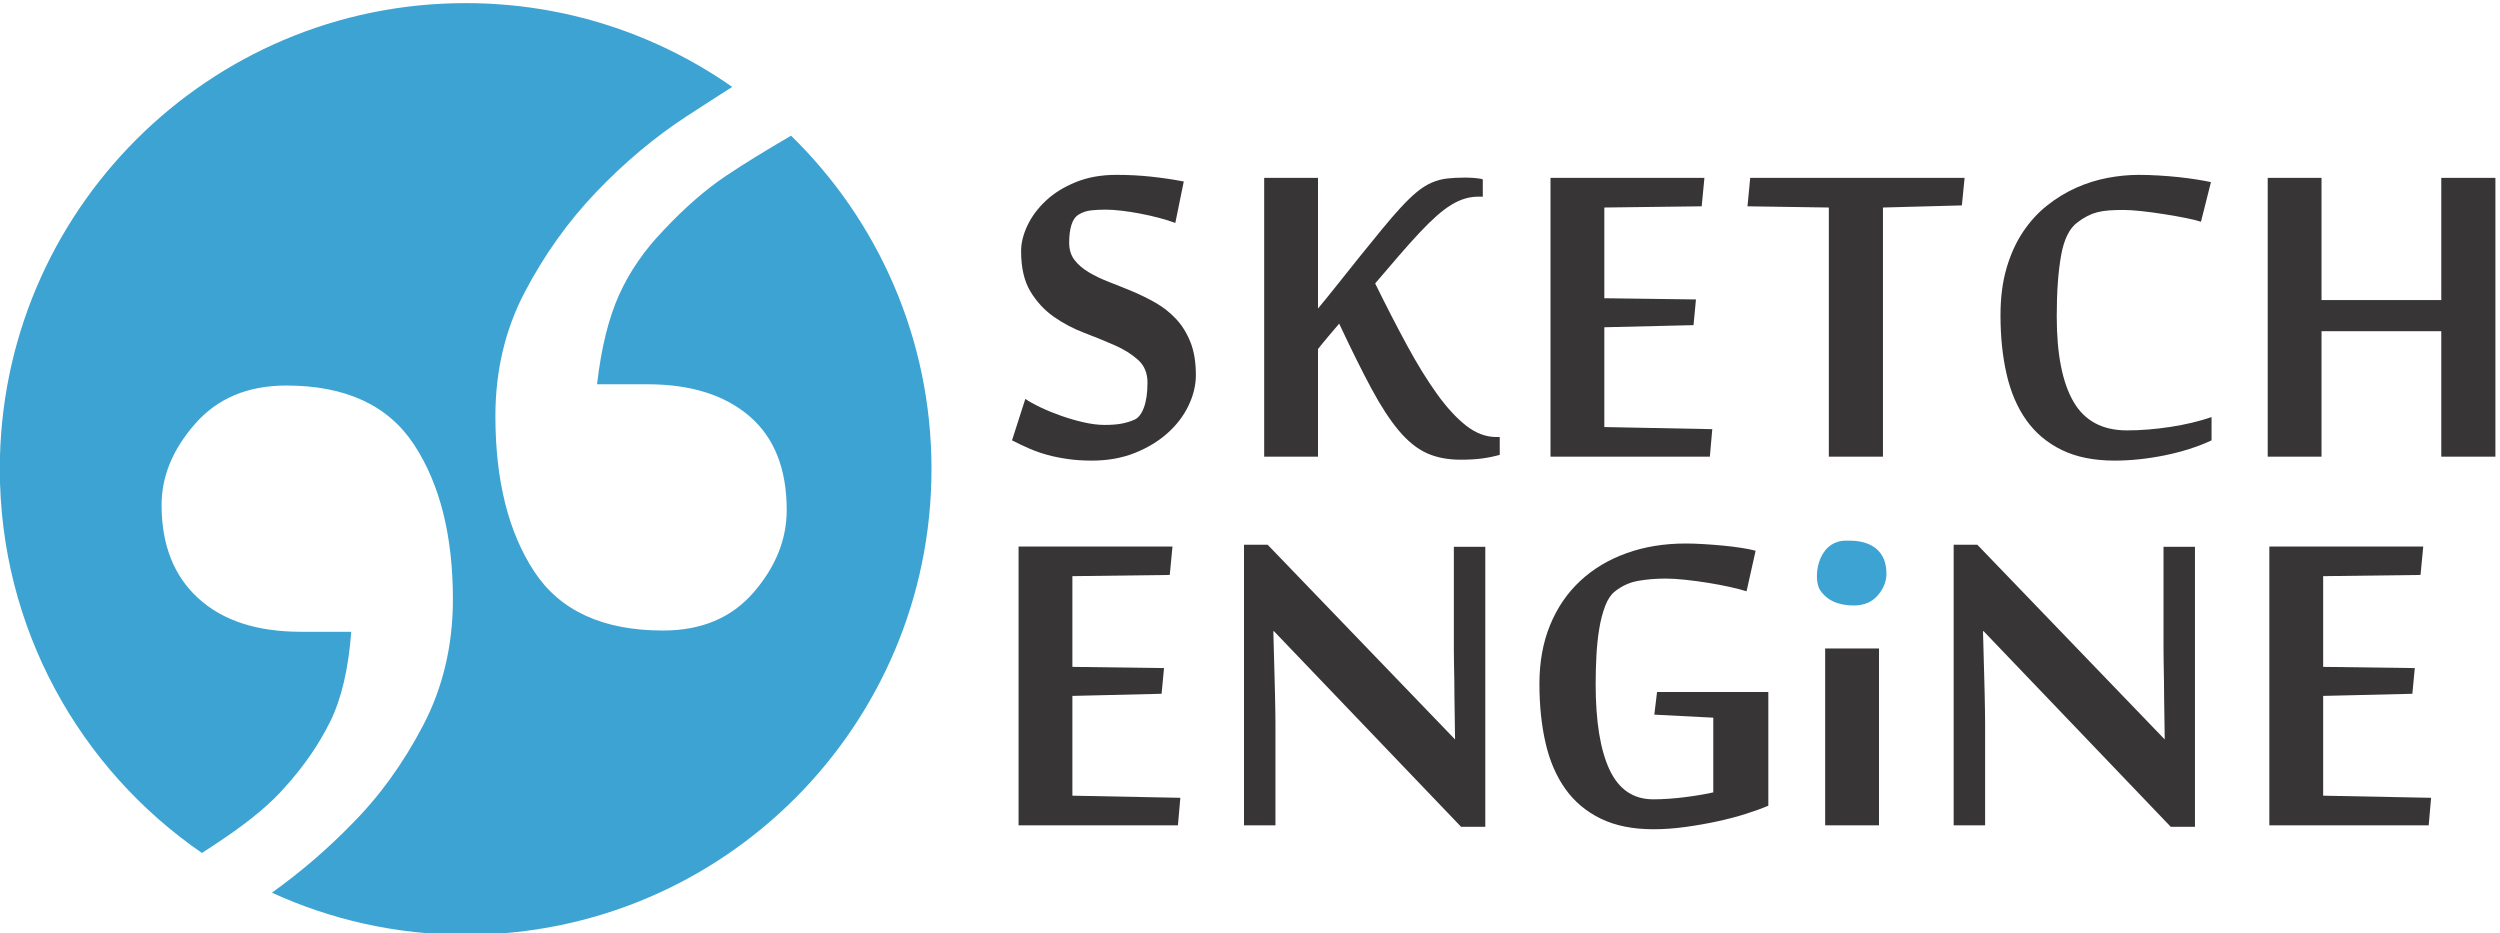 <?xml version="1.0" encoding="UTF-8" standalone="no"?>
<svg
   viewBox="0 0 139.29 52"
   height="52"
   width="139.29"
   xml:space="preserve"
   version="1.1"
   id="svg2"
   sodipodi:docname="ske.svg"
   inkscape:export-filename="../Plocha/sketch_engine_logo.png"
   inkscape:export-xdpi="29.028601"
   inkscape:export-ydpi="29.028601"
   inkscape:version="1.4 (e7c3feb100, 2024-10-09)"
   xmlns:inkscape="http://www.inkscape.org/namespaces/inkscape"
   xmlns:sodipodi="http://sodipodi.sourceforge.net/DTD/sodipodi-0.dtd"
   xmlns="http://www.w3.org/2000/svg"
   xmlns:svg="http://www.w3.org/2000/svg"
   xmlns:rdf="http://www.w3.org/1999/02/22-rdf-syntax-ns#"
   xmlns:cc="http://creativecommons.org/ns#"
   xmlns:dc="http://purl.org/dc/elements/1.1/"><sodipodi:namedview
     id="namedview1"
     pagecolor="#ffffff"
     bordercolor="#666666"
     borderopacity="1.0"
     inkscape:showpageshadow="2"
     inkscape:pageopacity="0.0"
     inkscape:pagecheckerboard="0"
     inkscape:deskcolor="#d1d1d1"
     showgrid="false"
     inkscape:zoom="1.224372"
     inkscape:cx="-304.23761"
     inkscape:cy="61.664267"
     inkscape:window-width="2560"
     inkscape:window-height="1354"
     inkscape:window-x="0"
     inkscape:window-y="0"
     inkscape:window-maximized="1"
     inkscape:current-layer="svg2"><inkscape:page
       x="0"
       y="0"
       width="139.29"
       height="52"
       id="page2"
       margin="0"
       bleed="0" /></sodipodi:namedview><defs
     id="defs6"><clipPath
       id="clipPath16"
       clipPathUnits="userSpaceOnUse"><path
         id="path18"
         d="M 0,841.89 H 1190.55 V 0 H 0 Z" /></clipPath></defs><g
     transform="matrix(0.124,0,0,-0.124,-6.06,98.392)"
     id="g10"><g
       id="g12"><g
         clip-path="url(#clipPath16)"
         id="g14"><g
           transform="translate(404.321,732.514)"
           id="g20"><path
             id="path22"
             style="fill:#3ca3d2;fill-opacity:1;fill-rule:nonzero;stroke:none"
             d="m 0,0 c -11.792,-6.868 -21.551,-12.893 -29.271,-18.066 -9.108,-6.105 -18.364,-14.162 -27.782,-24.167 -8.791,-9.079 -15.536,-18.857 -20.246,-29.333 -4.709,-10.484 -8.005,-23.858 -9.887,-40.124 h 22.601 c 19.457,0 34.76,-4.792 45.905,-14.363 11.142,-9.578 16.719,-23.625 16.719,-42.141 0,-13.185 -4.945,-25.507 -14.832,-36.963 -9.888,-11.463 -23.473,-17.185 -40.728,-17.185 -27.001,0 -46.308,8.849 -57.919,26.552 -11.618,17.698 -17.418,40.97 -17.418,69.795 0,20.366 4.391,38.928 13.181,55.685 8.783,16.762 19.46,31.726 32.019,44.888 12.864,13.471 26.523,24.903 40.964,34.306 7.362,4.795 14.105,9.134 20.244,13.032 -33.938,23.724 -75.229,37.652 -119.778,37.652 -115.596,0 -209.307,-93.711 -209.307,-209.307 0,-71.614 35.974,-134.817 90.828,-172.554 3.489,2.271 6.945,4.555 10.341,6.866 11.773,8.003 20.797,15.613 27.078,22.835 8.474,9.414 15.219,19.224 20.246,29.427 5.019,10.203 8.16,23.617 9.418,40.26 h -22.601 c -19.777,0 -35.163,5.019 -46.145,15.067 -10.991,10.045 -16.482,24.013 -16.482,41.906 0,12.868 5.019,25.029 15.073,36.492 10.037,11.456 23.692,17.187 40.963,17.187 26.674,0 45.828,-8.874 57.442,-26.604 11.611,-17.74 17.423,-40.89 17.423,-69.451 0,-20.719 -4.476,-39.633 -13.421,-56.737 -8.947,-17.115 -19.702,-31.946 -32.252,-44.497 -10.936,-11.212 -22.822,-21.407 -35.66,-30.587 26.511,-12.142 55.991,-18.919 87.056,-18.919 115.598,0 209.314,93.713 209.314,209.309 C 63.086,-91.046 38.917,-38.007 0,0" /></g><g
           transform="translate(586.201,624.97)"
           id="g24"><path
             id="path26"
             style="fill:#373535;fill-opacity:1;fill-rule:nonzero;stroke:none"
             d="m 0,0 c 0,-4.53 -1.087,-9.082 -3.261,-13.654 -2.174,-4.575 -5.299,-8.696 -9.374,-12.364 -4.076,-3.669 -8.991,-6.658 -14.742,-8.967 -5.753,-2.31 -12.206,-3.465 -19.361,-3.465 -3.804,0 -7.336,0.227 -10.597,0.679 -3.261,0.455 -6.318,1.066 -9.171,1.834 -2.853,0.769 -5.594,1.72 -8.22,2.854 -2.628,1.131 -5.254,2.377 -7.88,3.736 l 5.978,18.614 c 1.719,-1.179 4.008,-2.446 6.861,-3.805 2.853,-1.358 5.955,-2.628 9.307,-3.804 3.35,-1.178 6.725,-2.153 10.122,-2.921 3.397,-0.771 6.498,-1.155 9.307,-1.155 3.169,0 5.774,0.204 7.812,0.612 2.038,0.407 3.872,0.972 5.503,1.698 1.81,0.724 3.26,2.535 4.347,5.435 1.087,2.897 1.631,6.657 1.631,11.277 0,4.256 -1.406,7.652 -4.212,10.189 -2.809,2.535 -6.318,4.732 -10.53,6.59 -4.212,1.855 -8.763,3.713 -13.654,5.57 -4.891,1.856 -9.443,4.256 -13.655,7.201 -4.211,2.942 -7.723,6.725 -10.529,11.345 -2.809,4.619 -4.212,10.687 -4.212,18.206 0,3.621 0.951,7.449 2.853,11.481 1.902,4.028 4.664,7.744 8.288,11.14 3.621,3.397 8.105,6.182 13.451,8.356 5.343,2.174 11.412,3.261 18.206,3.261 5.434,0 10.665,-0.272 15.692,-0.816 5.027,-0.543 9.894,-1.269 14.605,-2.173 L -9.239,68.34 c -2.174,0.815 -4.643,1.584 -7.405,2.31 -2.764,0.724 -5.57,1.358 -8.423,1.902 -2.853,0.544 -5.639,0.972 -8.356,1.291 -2.717,0.316 -5.118,0.475 -7.201,0.475 -2.356,0 -4.53,-0.114 -6.521,-0.339 -1.994,-0.228 -3.805,-0.839 -5.435,-1.834 -1.541,-0.907 -2.649,-2.47 -3.329,-4.688 -0.679,-2.221 -1.019,-4.87 -1.019,-7.948 0,-3.172 0.816,-5.798 2.446,-7.88 1.63,-2.085 3.781,-3.919 6.454,-5.503 2.67,-1.585 5.706,-3.036 9.103,-4.348 3.396,-1.314 6.882,-2.717 10.461,-4.211 3.577,-1.495 7.065,-3.216 10.462,-5.163 3.397,-1.949 6.43,-4.348 9.103,-7.201 2.67,-2.853 4.823,-6.318 6.453,-10.394 C -0.815,10.733 0,5.795 0,0" /></g><g
           transform="translate(713.359,705.131)"
           id="g28"><path
             id="path30"
             style="fill:#373535;fill-opacity:1;fill-rule:nonzero;stroke:none"
             d="m 0,0 c -2.174,0 -4.258,-0.295 -6.249,-0.883 -1.994,-0.591 -4.032,-1.518 -6.114,-2.785 -2.085,-1.27 -4.281,-2.922 -6.59,-4.959 -2.31,-2.039 -4.823,-4.508 -7.54,-7.405 -2.989,-3.172 -6.138,-6.681 -9.443,-10.53 -3.307,-3.851 -6.861,-7.995 -10.666,-12.432 4.981,-10.145 9.759,-19.428 14.334,-27.852 4.573,-8.424 9.057,-15.692 13.451,-21.806 4.392,-6.114 8.763,-10.869 13.111,-14.266 4.348,-3.396 8.876,-5.095 13.587,-5.095 h 1.494 v -8.016 c -2.628,-0.726 -5.299,-1.267 -8.016,-1.631 -2.717,-0.361 -5.889,-0.543 -9.51,-0.543 -5.889,0 -11.005,0.998 -15.353,2.989 -4.348,1.991 -8.516,5.367 -12.5,10.122 -3.986,4.756 -8.084,11.05 -12.296,18.885 -4.212,7.834 -9.035,17.548 -14.47,29.144 -0.634,-0.727 -1.381,-1.61 -2.241,-2.65 -0.862,-1.042 -1.766,-2.106 -2.718,-3.193 -0.951,-1.087 -1.834,-2.153 -2.649,-3.193 -0.815,-1.042 -1.45,-1.834 -1.902,-2.377 v -48.368 H -96.464 V 8.423 h 24.184 v -58.694 c 2.354,2.807 5.184,6.295 8.492,10.462 3.305,4.165 6.702,8.424 10.189,12.771 3.487,4.349 6.838,8.469 10.055,12.364 3.214,3.894 5.91,7.019 8.084,9.375 2.806,3.078 5.343,5.547 7.608,7.405 2.263,1.855 4.504,3.261 6.725,4.211 2.219,0.952 4.505,1.563 6.861,1.835 2.355,0.271 5.072,0.407 8.153,0.407 1.266,0 2.738,-0.068 4.415,-0.204 C -0.023,8.22 1.132,8.016 1.767,7.744 V 0 Z" /></g><g
           transform="translate(817.149,588.287)"
           id="g32"><path
             id="path34"
             style="fill:#373535;fill-opacity:1;fill-rule:nonzero;stroke:none"
             d="m 0,0 h -71.601 v 125.268 h 69.156 l -1.223,-12.771 -43.749,-0.544 V 71.193 L -6.249,70.65 -7.336,59.102 -47.417,58.15 V 13.315 L 1.087,12.364 Z" /></g><g
           transform="translate(870.606,588.287)"
           id="g36"><path
             id="path38"
             style="fill:#373535;fill-opacity:1;fill-rule:nonzero;stroke:none"
             d="m 0,0 v 111.953 l -36.548,0.544 1.223,12.771 H 61.003 L 59.78,112.904 24.319,111.953 V 0 Z" /></g><g
           transform="translate(999.095,586.52)"
           id="g40"><path
             id="path42"
             style="fill:#373535;fill-opacity:1;fill-rule:nonzero;stroke:none"
             d="m 0,0 c -9.33,0 -17.255,1.585 -23.776,4.755 -6.522,3.17 -11.821,7.609 -15.897,13.315 -4.075,5.706 -7.043,12.568 -8.898,20.583 -1.858,8.016 -2.785,16.916 -2.785,26.698 0,7.88 0.904,14.922 2.716,21.127 1.811,6.203 4.281,11.638 7.405,16.304 3.125,4.664 6.747,8.627 10.87,11.888 4.12,3.261 8.468,5.91 13.043,7.948 4.572,2.038 9.259,3.509 14.061,4.416 4.8,0.904 9.464,1.359 13.994,1.359 2.807,0 5.775,-0.092 8.9,-0.272 3.125,-0.183 6.158,-0.431 9.102,-0.747 2.943,-0.319 5.684,-0.68 8.22,-1.087 2.535,-0.408 4.62,-0.794 6.25,-1.155 l -4.483,-17.799 c -1.63,0.544 -3.941,1.108 -6.929,1.699 -2.989,0.588 -6.183,1.155 -9.579,1.698 -3.397,0.543 -6.748,0.996 -10.054,1.359 -3.307,0.361 -6.046,0.543 -8.22,0.543 -2.445,0 -4.619,-0.068 -6.521,-0.204 -1.902,-0.136 -3.648,-0.407 -5.231,-0.815 -1.585,-0.407 -3.081,-0.974 -4.484,-1.698 -1.405,-0.726 -2.832,-1.631 -4.279,-2.718 -3.715,-2.628 -6.229,-7.608 -7.541,-14.945 -1.314,-7.336 -1.97,-16.486 -1.97,-27.444 0,-16.848 2.49,-29.598 7.473,-38.246 4.98,-8.651 12.996,-12.976 24.048,-12.976 6.25,0 12.771,0.52 19.564,1.563 6.794,1.04 12.952,2.513 18.478,4.415 V 9.103 C 40.396,7.653 37.068,6.362 33.491,5.23 29.912,4.097 26.243,3.146 22.486,2.377 18.727,1.609 14.922,1.019 11.073,0.611 7.223,0.204 3.532,0 0,0" /></g><g
           transform="translate(1145.791,588.287)"
           id="g44"><path
             id="path46"
             style="fill:#373535;fill-opacity:1;fill-rule:nonzero;stroke:none"
             d="M 0,0 V 56.384 H -53.803 V 0 h -24.183 v 125.268 h 24.183 V 70.378 H 0 v 54.89 H 24.32 V 0 Z" /></g><g
           transform="translate(578.137,422.65)"
           id="g48"><path
             id="path50"
             style="fill:#373535;fill-opacity:1;fill-rule:nonzero;stroke:none"
             d="m 0,0 h -71.601 v 125.268 h 69.155 l -1.222,-12.771 -43.749,-0.544 V 71.193 L -6.25,70.65 -7.337,59.102 -47.417,58.15 V 13.315 L 1.087,12.364 Z" /></g><g
           transform="translate(705.379,421.971)"
           id="g52"><path
             id="path54"
             style="fill:#373535;fill-opacity:1;fill-rule:nonzero;stroke:none"
             d="m 0,0 -84.101,87.905 h -0.271 c 0.181,-7.337 0.361,-14.086 0.544,-20.244 0.089,-2.628 0.157,-5.254 0.203,-7.88 0.045,-2.629 0.09,-5.051 0.137,-7.269 0.044,-2.221 0.067,-4.191 0.067,-5.91 V 42.933 0.679 h -14.13 v 126.083 h 10.613 L -2.717,39.265 c -0.092,6.702 -0.182,12.996 -0.271,18.885 0,2.535 -0.024,5.095 -0.069,7.677 -0.047,2.581 -0.09,5.048 -0.135,7.404 -0.047,2.354 -0.069,4.505 -0.069,6.454 v 4.687 41.439 h 14.13 V 0 Z" /></g><g
           transform="translate(818.69,471.018)"
           id="g56"><path
             id="path58"
             style="fill:#373535;fill-opacity:1;fill-rule:nonzero;stroke:none"
             d="m 0,0 -26.493,1.358 1.222,10.19 h 49.999 v -51.085 c -2.717,-1.178 -6.07,-2.401 -10.054,-3.668 -3.987,-1.27 -8.288,-2.401 -12.907,-3.397 -4.621,-0.998 -9.399,-1.834 -14.334,-2.513 -4.938,-0.68 -9.715,-1.019 -14.334,-1.019 -9.239,0 -17.12,1.585 -23.641,4.755 -6.521,3.17 -11.82,7.608 -15.896,13.315 -4.076,5.706 -7.043,12.567 -8.899,20.583 -1.857,8.016 -2.785,16.916 -2.785,26.698 0,9.782 1.592,18.567 4.78,26.358 3.187,7.788 7.694,14.401 13.519,19.836 5.825,5.435 12.767,9.6 20.83,12.5 8.06,2.897 16.936,4.347 26.63,4.347 2.445,0 5.139,-0.091 8.084,-0.272 2.942,-0.182 5.863,-0.407 8.762,-0.679 2.899,-0.272 5.639,-0.611 8.22,-1.019 2.582,-0.408 4.688,-0.838 6.318,-1.29 L 14.945,56.792 c -1.993,0.632 -4.53,1.29 -7.608,1.97 -3.08,0.679 -6.317,1.29 -9.715,1.834 -3.396,0.543 -6.771,0.995 -10.121,1.359 -3.353,0.36 -6.342,0.543 -8.968,0.543 -4.347,0 -8.447,-0.34 -12.296,-1.019 -3.85,-0.68 -7.359,-2.289 -10.529,-4.823 -1.722,-1.359 -3.148,-3.511 -4.279,-6.454 -1.134,-2.945 -2.018,-6.318 -2.65,-10.122 -0.634,-3.804 -1.066,-7.88 -1.291,-12.228 -0.227,-4.348 -0.34,-8.606 -0.34,-12.771 0,-16.758 2.077,-29.574 6.234,-38.45 4.156,-8.878 10.705,-13.315 19.651,-13.315 2.259,0 4.652,0.089 7.182,0.272 2.528,0.181 5.012,0.429 7.453,0.747 2.439,0.316 4.722,0.656 6.845,1.019 2.123,0.361 3.95,0.724 5.487,1.087 z" /></g><path
           id="path60"
           style="fill:#373535;fill-opacity:1;fill-rule:nonzero;stroke:none"
           d="m 893.145,422.65 h -24.184 v 79.458 h 24.184 z" /><g
           transform="translate(1024.249,421.971)"
           id="g62"><path
             id="path64"
             style="fill:#373535;fill-opacity:1;fill-rule:nonzero;stroke:none"
             d="m 0,0 -84.101,87.905 h -0.271 c 0.181,-7.337 0.361,-14.086 0.544,-20.244 0.089,-2.628 0.157,-5.254 0.203,-7.88 0.045,-2.629 0.09,-5.051 0.137,-7.269 0.044,-2.221 0.067,-4.191 0.067,-5.91 V 42.933 0.679 h -14.13 v 126.083 h 10.613 L -2.717,39.265 c -0.092,6.702 -0.182,12.996 -0.271,18.885 0,2.535 -0.024,5.095 -0.069,7.677 -0.047,2.581 -0.09,5.048 -0.135,7.404 -0.047,2.354 -0.069,4.505 -0.069,6.454 v 4.687 41.439 h 14.13 V 0 Z" /></g><g
           transform="translate(1140.137,422.65)"
           id="g66"><path
             id="path68"
             style="fill:#373535;fill-opacity:1;fill-rule:nonzero;stroke:none"
             d="m 0,0 h -71.601 v 125.268 h 69.156 l -1.223,-12.771 -43.749,-0.544 V 71.193 L -6.249,70.65 -7.336,59.102 -47.417,58.15 V 13.315 L 1.087,12.364 Z" /></g><g
           transform="translate(877.456,550.548)"
           id="g70"><path
             id="path72"
             style="fill:#3ca3d2;fill-opacity:1;fill-rule:nonzero;stroke:none"
             d="m 0,0 h 2.548 c 5.123,0 9.151,-1.257 12.082,-3.78 2.935,-2.521 4.399,-6.217 4.399,-11.089 0,-3.469 -1.3,-6.709 -3.902,-9.722 -2.601,-3.018 -6.181,-4.527 -10.716,-4.527 -7.105,0 -12.183,2.33 -15.243,6.99 C -13.893,-17.47 -12.455,-0.897 0,0" /></g></g></g></g></svg>
